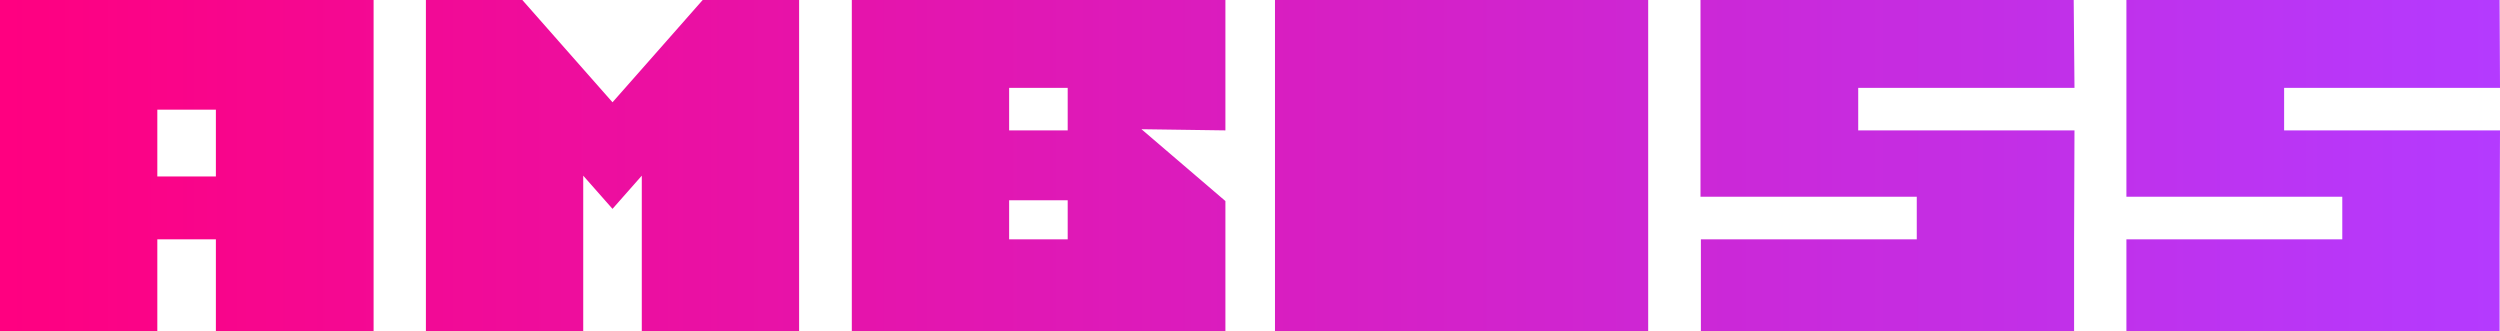 <?xml version="1.0" encoding="utf-8"?>
<!-- Generator: Adobe Illustrator 26.0.3, SVG Export Plug-In . SVG Version: 6.00 Build 0)  -->
<svg version="1.1" id="Layer_1" xmlns="http://www.w3.org/2000/svg" xmlns:xlink="http://www.w3.org/1999/xlink" x="0px" y="0px"
	 viewBox="0 0 640.4 84.9" style="enable-background:new 0 0 640.4 84.9;" xml:space="preserve">
<style type="text/css">
	.st0{fill:url(#SVGID_1_);}
</style>
<linearGradient id="SVGID_1_" gradientUnits="userSpaceOnUse" x1="0" y1="42.469" x2="640.39" y2="42.469">
	<stop  offset="0" style="stop-color:#FF0080"/>
	<stop  offset="1" style="stop-color:#B43AFF"/>
</linearGradient>
<path class="st0" d="M218.2,84.9V0h95.7v33.4l-21.5-0.3l21.5,18.4v33.4L218.2,84.9L218.2,84.9z M273.5,22.5h-15v10.9h15V22.5z
	 M273.5,51.3h-15v10h15V51.3z M326.6,84.9V0h95.6v84.9H326.6z M529.3,33.4H476V22.5h53.4h2L531.2,0h-95.6v50.4H491v0.9v10v0h-55.3
	v23.6h95.6l0-23.6h0l0.1-27.9H529.3z M638.4,33.4h-53.3V22.5h53.3h2L640.3,0h-95.6v50.4h55.3v0.9v10v0h-55.3v23.6h95.6l0-23.6h0
	l0.1-27.9H638.4z M180,0l-15.6,17.7l-7.5,8.5l-7.5-8.5L133.8,0h-24.7v84.9h40.3V45l7.5,8.5l7.5-8.5v39.9h40.3V0L180,0z M55.3,84.9
	V61.3h-15v23.6H0V0h95.7v84.9H55.3z M55.3,28.1h-15v17.1h15V28.1z"/>
</svg>
